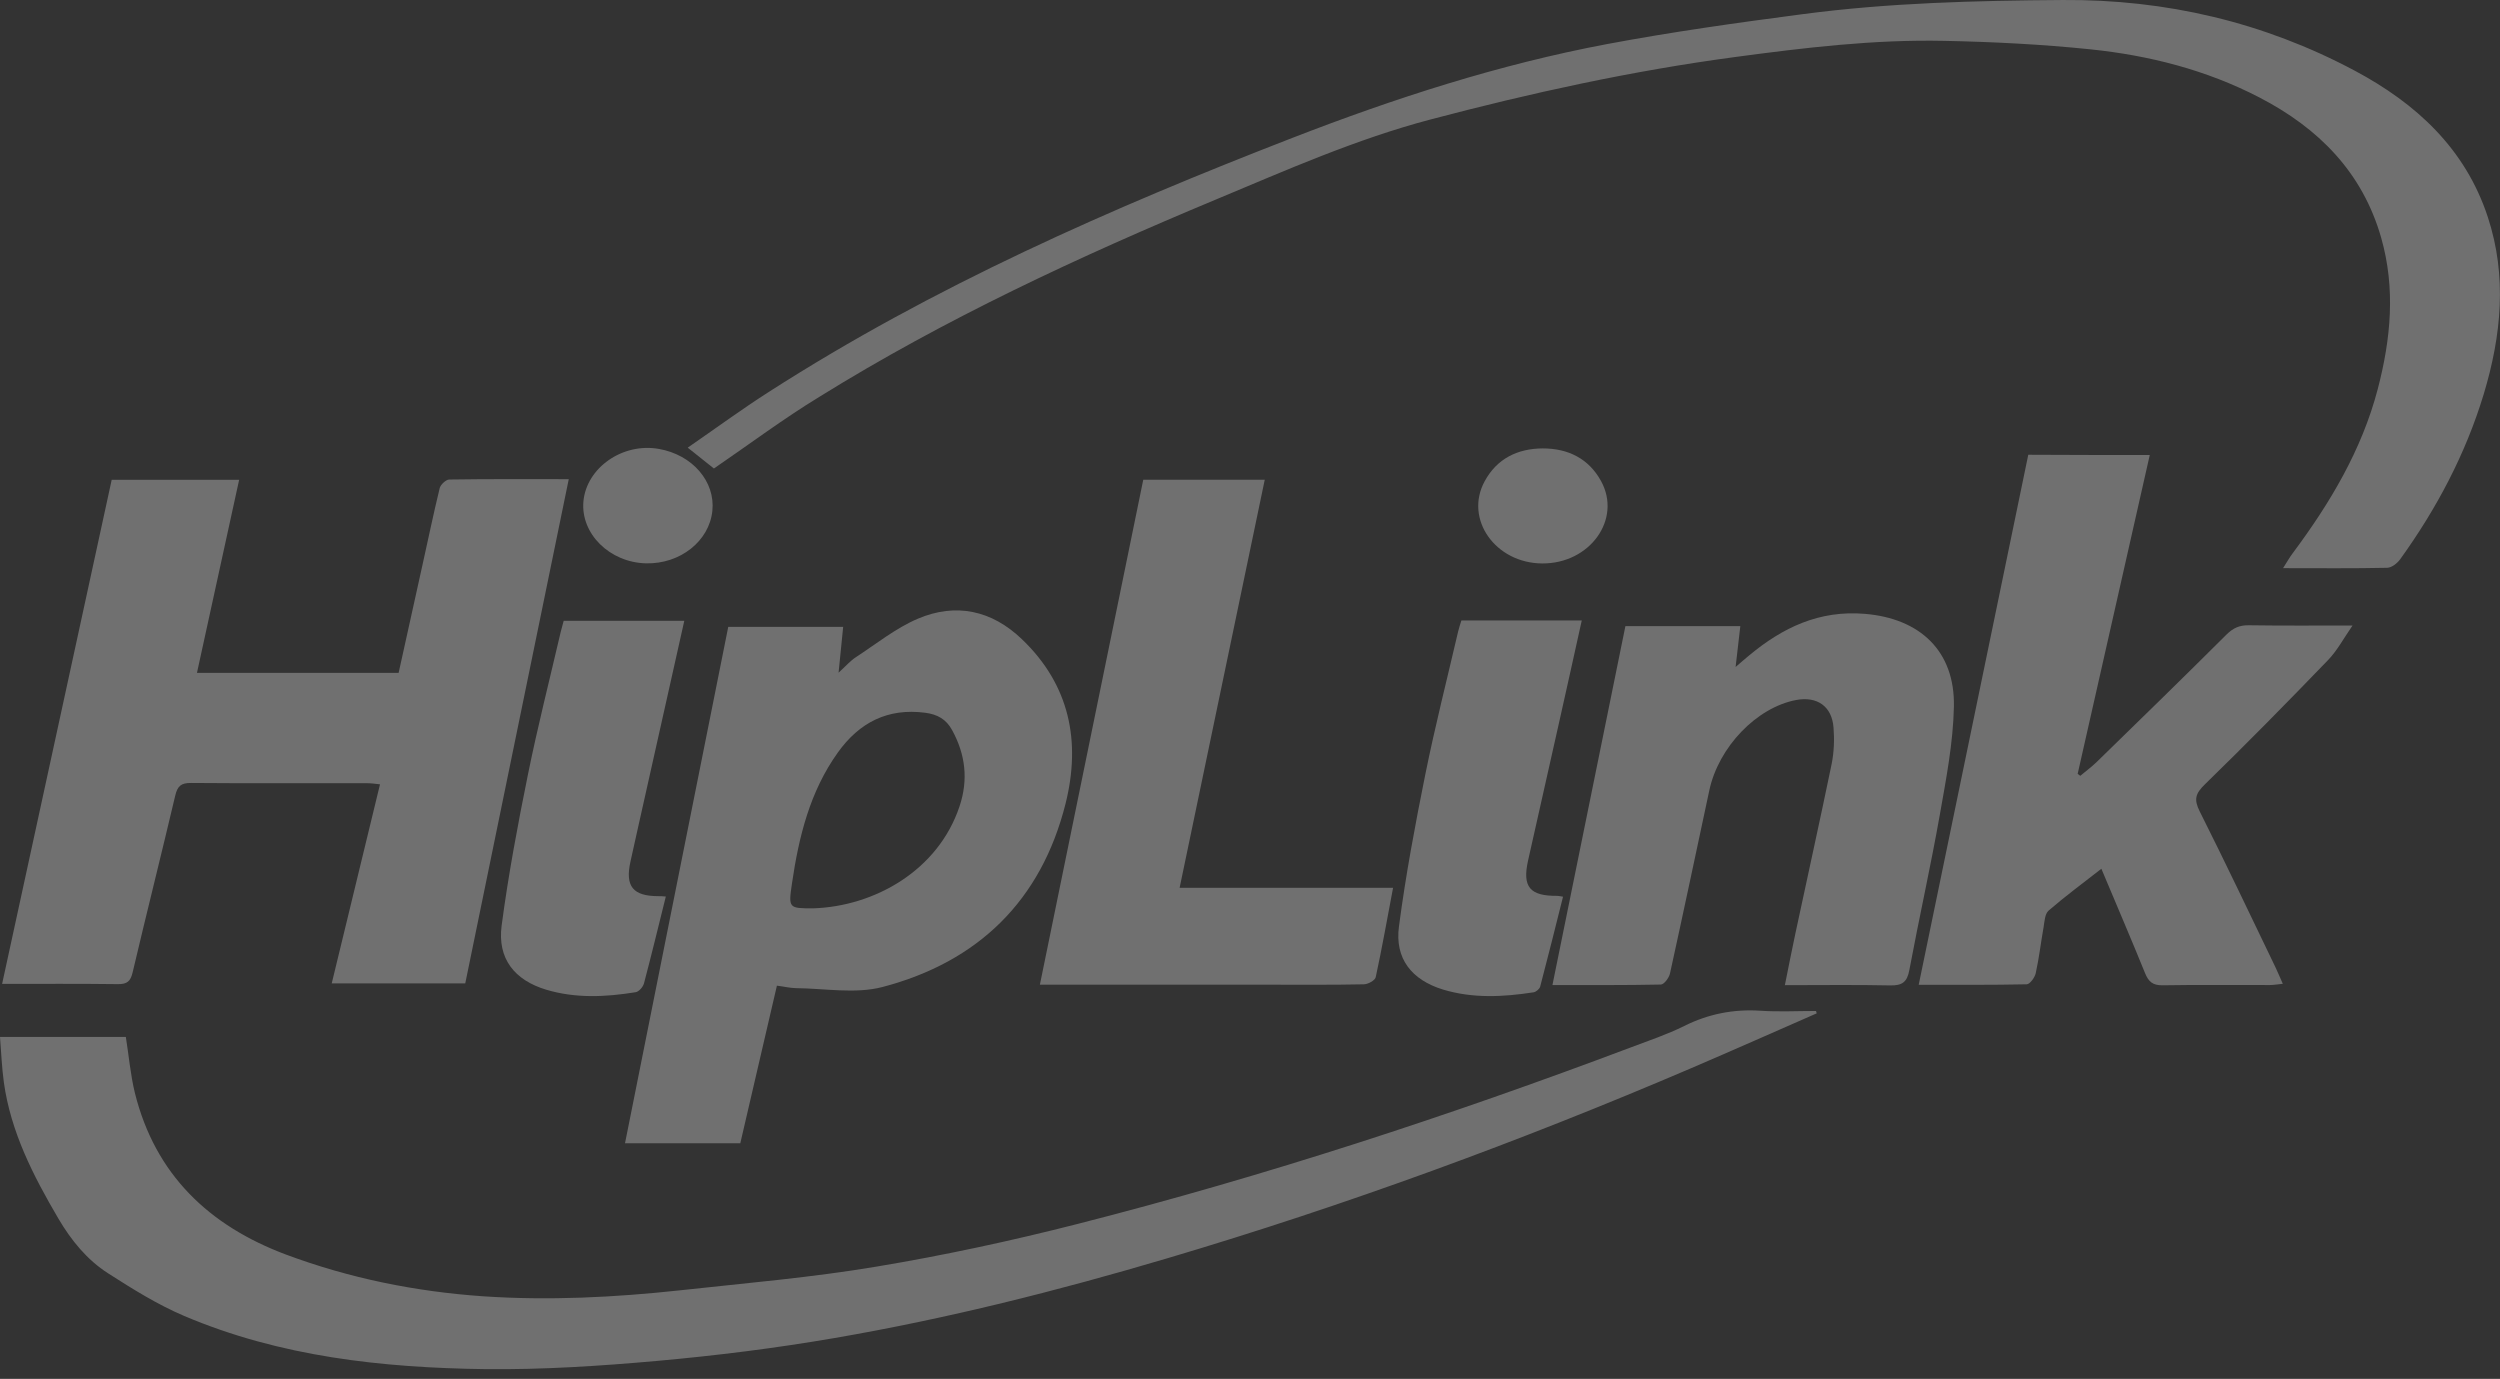 <svg xmlns="http://www.w3.org/2000/svg" width="194" height="107" viewBox="0 0 194 107" fill="none"><rect x="0" y="0" width="194" height="107" fill="#333333" stroke="none"/><path d="M8.668 37.232C12 37.232 15.236 37.232 18.558 37.232C17.46 42.239 16.381 47.18 15.284 52.216C20.503 52.216 25.655 52.216 30.933 52.216C31.54 49.443 32.166 46.65 32.782 43.848C33.225 41.854 33.639 39.861 34.121 37.877C34.188 37.607 34.602 37.222 34.852 37.212C37.915 37.164 40.977 37.184 44.136 37.184C41.449 50.29 38.772 63.301 36.104 76.311C32.609 76.311 29.219 76.311 25.742 76.311C26.994 71.159 28.227 66.065 29.488 60.864C29.122 60.826 28.824 60.778 28.516 60.778C23.951 60.768 19.396 60.797 14.831 60.758C14.051 60.749 13.772 60.999 13.598 61.741C12.52 66.315 11.374 70.87 10.295 75.445C10.131 76.148 9.871 76.379 9.14 76.369C6.183 76.331 3.236 76.35 0.164 76.35C3.005 63.262 5.836 50.242 8.668 37.232Z" fill="white" fill-opacity="0.3"></path><path d="M140.978 78.635C137.723 80.06 134.478 81.504 131.213 82.901C117.962 88.573 104.441 93.533 90.612 97.635C82.108 100.158 73.518 102.325 64.783 103.828C60.209 104.617 55.586 105.195 50.964 105.609C46.543 106.004 42.094 106.293 37.655 106.245C29.661 106.139 21.736 105.282 14.282 102.113C12.221 101.237 10.285 100.024 8.388 98.81C6.751 97.76 5.528 96.258 4.526 94.554C2.581 91.241 0.838 87.851 0.299 83.989C0.144 82.853 0.096 81.697 0 80.464C3.313 80.464 6.51 80.464 9.765 80.464C9.996 81.899 10.121 83.392 10.468 84.817C12.047 91.154 16.227 95.122 22.198 97.356C27.129 99.195 32.223 100.226 37.491 100.592C42.605 100.938 47.68 100.678 52.755 100.13C57.849 99.571 62.963 99.138 68.009 98.29C73.267 97.414 78.497 96.287 83.659 94.968C98.22 91.25 112.482 86.58 126.542 81.283C127.939 80.753 129.364 80.281 130.693 79.617C132.571 78.683 134.507 78.298 136.596 78.432C138.031 78.529 139.476 78.452 140.921 78.452C140.94 78.509 140.959 78.577 140.978 78.635Z" fill="white" fill-opacity="0.3"></path><path d="M55.399 36.356C54.841 35.903 54.195 35.393 53.367 34.738C55.544 33.236 57.566 31.753 59.675 30.404C72.426 22.218 86.216 16.161 100.286 10.701C108.231 7.619 116.321 5 124.709 3.42C129.736 2.476 134.811 1.764 139.886 1.099C146.579 0.213 153.311 0.05 160.062 0.001C168.084 -0.056 175.653 1.716 182.722 5.481C187.489 8.023 191.312 11.529 193.055 16.845C194.567 21.448 194.105 26.051 192.737 30.587C191.331 35.229 189.087 39.466 186.256 43.396C186.035 43.704 185.601 44.05 185.254 44.06C182.635 44.118 180.006 44.089 177.165 44.089C177.473 43.608 177.675 43.242 177.926 42.914C180.815 39.033 183.271 34.931 184.513 30.192C185.534 26.292 185.9 22.392 184.783 18.463C183.328 13.359 179.919 9.94 175.326 7.561C171.204 5.423 166.764 4.296 162.19 3.825C158.434 3.439 154.64 3.247 150.865 3.17C145.433 3.054 140.05 3.699 134.666 4.422C126.664 5.491 118.796 7.214 110.995 9.275C105.236 10.797 99.814 13.204 94.344 15.487C83.751 19.907 73.35 24.732 63.575 30.799C60.811 32.484 58.211 34.43 55.399 36.356Z" fill="white" fill-opacity="0.3"></path><path d="M60.288 76.488C59.325 80.61 58.39 84.645 57.447 88.718C54.48 88.718 51.572 88.718 48.5 88.718C51.177 75.342 53.835 62.042 56.512 48.647C59.45 48.647 62.377 48.647 65.43 48.647C65.314 49.764 65.209 50.862 65.074 52.2C65.642 51.68 65.998 51.266 66.432 50.987C68.011 49.956 69.513 48.743 71.228 48.011C74.174 46.759 76.958 47.356 79.298 49.6C83.015 53.154 83.891 57.545 82.688 62.36C80.8 69.891 75.898 74.648 68.473 76.594C66.364 77.143 63.995 76.7 61.751 76.68C61.299 76.671 60.836 76.555 60.288 76.488ZM63.1 70.488C67.857 70.334 72.807 67.551 74.463 62.562C75.147 60.511 74.926 58.556 73.885 56.659C73.423 55.812 72.749 55.436 71.805 55.311C68.887 54.926 66.682 56.072 65.026 58.383C62.84 61.426 61.982 64.96 61.453 68.581C61.173 70.479 61.212 70.488 63.1 70.488Z" fill="white" fill-opacity="0.3"></path><path d="M166.822 35.308C164.935 43.658 163.076 51.853 161.227 60.049C161.294 60.097 161.362 60.155 161.429 60.203C161.853 59.846 162.306 59.519 162.71 59.124C166.081 55.84 169.451 52.556 172.783 49.234C173.294 48.733 173.785 48.511 174.498 48.521C177.079 48.56 179.669 48.54 182.558 48.54C181.846 49.571 181.354 50.505 180.642 51.237C177.502 54.492 174.334 57.718 171.098 60.867C170.366 61.58 170.231 62.032 170.694 62.957C172.706 66.963 174.623 71.008 176.568 75.043C176.751 75.428 176.915 75.823 177.146 76.343C176.742 76.382 176.443 76.439 176.135 76.439C173.361 76.449 170.588 76.41 167.814 76.459C167.053 76.468 166.726 76.179 166.456 75.515C165.378 72.857 164.241 70.218 163.066 67.416C161.622 68.543 160.254 69.554 158.974 70.661C158.675 70.921 158.656 71.518 158.579 71.971C158.367 73.156 158.232 74.35 157.972 75.525C157.895 75.862 157.519 76.372 157.279 76.382C154.553 76.439 151.818 76.42 148.891 76.42C151.741 62.63 154.573 48.964 157.394 35.289C160.582 35.308 163.635 35.308 166.822 35.308Z" fill="white" fill-opacity="0.3"></path><path d="M120.469 76.439C122.385 67.03 124.253 57.824 126.131 48.588C129.107 48.588 132.016 48.588 135.049 48.588C134.933 49.59 134.828 50.543 134.683 51.757C135.145 51.362 135.425 51.111 135.723 50.87C138.333 48.694 141.184 47.336 144.718 47.635C148.994 47.991 151.71 50.524 151.623 54.829C151.565 57.65 151.016 60.472 150.525 63.255C149.812 67.271 148.917 71.258 148.166 75.274C147.992 76.218 147.607 76.487 146.673 76.468C144.015 76.41 141.357 76.449 138.506 76.449C138.795 75.023 139.046 73.723 139.325 72.423C140.259 68.041 141.232 63.669 142.137 59.278C142.32 58.363 142.358 57.39 142.281 56.456C142.156 54.809 141.01 54.02 139.392 54.318C136.32 54.896 133.364 57.958 132.641 61.339C131.63 66.077 130.629 70.825 129.589 75.553C129.512 75.88 129.136 76.391 128.886 76.4C126.141 76.458 123.416 76.439 120.469 76.439Z" fill="white" fill-opacity="0.3"></path><path d="M98.145 37.227C95.95 47.772 93.754 58.269 91.539 68.891C97.144 68.891 102.566 68.891 108.103 68.891C107.651 71.279 107.246 73.571 106.755 75.835C106.697 76.085 106.148 76.383 105.83 76.383C103.461 76.432 101.083 76.412 98.714 76.412C93.205 76.412 87.687 76.412 82.178 76.412C81.745 76.412 81.312 76.412 80.695 76.412C83.382 63.286 86.05 50.285 88.717 37.227C91.857 37.227 94.939 37.227 98.145 37.227Z" fill="white" fill-opacity="0.3"></path><path d="M113.404 48.148C116.514 48.148 119.567 48.148 122.745 48.148C122.138 50.883 121.551 53.561 120.944 56.248C120.154 59.763 119.365 63.278 118.575 66.793C118.122 68.834 118.72 69.537 120.848 69.518C120.954 69.518 121.05 69.547 121.291 69.585C120.703 71.935 120.126 74.256 119.519 76.558C119.471 76.741 119.211 76.962 119.018 77.001C116.659 77.367 114.299 77.492 111.978 76.789C109.551 76.047 108.222 74.391 108.56 71.887C109.08 67.919 109.821 63.981 110.611 60.061C111.362 56.353 112.296 52.684 113.153 48.996C113.221 48.707 113.317 48.437 113.404 48.148Z" fill="white" fill-opacity="0.3"></path><path d="M51.668 69.57C51.08 71.939 50.55 74.126 49.973 76.312C49.896 76.591 49.578 76.957 49.327 76.995C47.007 77.371 44.686 77.487 42.394 76.803C39.919 76.061 38.59 74.386 38.927 71.824C39.447 67.895 40.179 63.995 40.968 60.104C41.719 56.396 42.654 52.727 43.511 49.039C43.578 48.759 43.655 48.48 43.742 48.172C46.862 48.172 49.953 48.172 53.102 48.172C51.908 53.517 50.724 58.804 49.539 64.091C49.337 65.015 49.125 65.94 48.923 66.864C48.499 68.781 49.116 69.532 51.061 69.542C51.234 69.532 51.408 69.551 51.668 69.57Z" fill="white" fill-opacity="0.3"></path><path d="M50.136 43.716C47.305 43.648 45.051 41.414 45.273 38.91C45.514 36.291 48.316 34.336 51.128 34.836C53.728 35.289 55.52 37.369 55.279 39.642C55.038 41.992 52.785 43.773 50.136 43.716Z" fill="white" fill-opacity="0.3"></path><path d="M119.681 43.724C116.041 43.705 113.624 40.286 115.203 37.358C116.156 35.587 117.765 34.806 119.72 34.797C121.675 34.797 123.283 35.577 124.246 37.339C125.864 40.296 123.379 43.743 119.681 43.724Z" fill="white" fill-opacity="0.3"></path></svg>